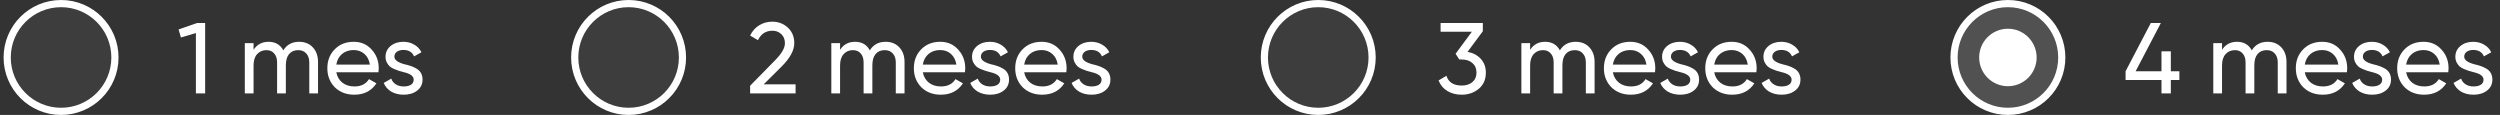 <?xml version="1.0" encoding="UTF-8"?>
<svg xmlns="http://www.w3.org/2000/svg" width="348" height="16" viewBox="0 0 348 16" fill="none">
  <rect x="0" y="0" width="348" height="16" fill="#333333" stroke="none"/>
  <circle cx="8.5" cy="8" r="7.5" fill="#F1F1F6" fill-opacity="0.05" stroke="white"></circle>
  <path d="M24.86 4.096L27.436 3.2H28.556V13H27.268V4.6L25.182 5.216L24.86 4.096ZM41.638 5.818C42.432 5.818 43.066 6.075 43.542 6.588C44.028 7.101 44.27 7.787 44.27 8.646V13H43.052V8.688C43.052 8.156 42.912 7.741 42.632 7.442C42.362 7.134 41.988 6.98 41.512 6.98C40.971 6.98 40.546 7.162 40.238 7.526C39.94 7.881 39.79 8.408 39.79 9.108V13H38.572V8.688C38.572 8.156 38.437 7.741 38.166 7.442C37.905 7.134 37.546 6.98 37.088 6.98C36.556 6.98 36.122 7.167 35.786 7.54C35.46 7.904 35.296 8.427 35.296 9.108V13H34.078V6H35.296V6.938C35.772 6.191 36.468 5.818 37.382 5.818C38.325 5.818 39.011 6.215 39.44 7.008C39.926 6.215 40.658 5.818 41.638 5.818ZM52.679 10.06H46.813C46.934 10.676 47.219 11.161 47.667 11.516C48.115 11.861 48.675 12.034 49.347 12.034C50.271 12.034 50.943 11.693 51.363 11.012L52.399 11.6C51.709 12.655 50.682 13.182 49.319 13.182C48.218 13.182 47.312 12.837 46.603 12.146C45.913 11.437 45.567 10.555 45.567 9.5C45.567 8.436 45.908 7.559 46.589 6.868C47.27 6.168 48.153 5.818 49.235 5.818C50.262 5.818 51.097 6.182 51.741 6.91C52.395 7.619 52.721 8.487 52.721 9.514C52.721 9.691 52.707 9.873 52.679 10.06ZM49.235 6.966C48.591 6.966 48.05 7.148 47.611 7.512C47.182 7.876 46.916 8.371 46.813 8.996H51.489C51.386 8.352 51.13 7.853 50.719 7.498C50.309 7.143 49.814 6.966 49.235 6.966ZM54.898 7.89C54.898 8.338 55.36 8.688 56.284 8.94C56.629 9.015 56.919 9.094 57.152 9.178C57.395 9.253 57.656 9.369 57.936 9.528C58.225 9.687 58.444 9.897 58.594 10.158C58.743 10.419 58.818 10.727 58.818 11.082C58.818 11.717 58.571 12.225 58.076 12.608C57.581 12.991 56.956 13.182 56.2 13.182C55.528 13.182 54.944 13.037 54.45 12.748C53.965 12.449 53.619 12.048 53.414 11.544L54.464 10.942C54.576 11.278 54.786 11.544 55.094 11.74C55.402 11.936 55.77 12.034 56.2 12.034C56.62 12.034 56.956 11.955 57.208 11.796C57.46 11.637 57.586 11.399 57.586 11.082C57.586 10.606 57.124 10.261 56.2 10.046C55.892 9.962 55.658 9.897 55.5 9.85C55.341 9.803 55.122 9.719 54.842 9.598C54.571 9.477 54.366 9.351 54.226 9.22C54.086 9.08 53.955 8.898 53.834 8.674C53.722 8.441 53.666 8.184 53.666 7.904C53.666 7.297 53.899 6.798 54.366 6.406C54.842 6.014 55.434 5.818 56.144 5.818C56.713 5.818 57.217 5.949 57.656 6.21C58.104 6.462 58.44 6.817 58.664 7.274L57.642 7.848C57.39 7.251 56.891 6.952 56.144 6.952C55.789 6.952 55.49 7.036 55.248 7.204C55.014 7.372 54.898 7.601 54.898 7.89Z" fill="white"></path>
  <circle cx="87.5" cy="8" r="7.5" fill="#F1F1F6" fill-opacity="0.05" stroke="white"></circle>
  <path d="M110.745 13H104.417V11.936L107.875 8.408C108.799 7.484 109.261 6.691 109.261 6.028C109.261 5.487 109.093 5.062 108.757 4.754C108.43 4.437 108.02 4.278 107.525 4.278C106.601 4.278 105.929 4.717 105.509 5.594L104.417 4.95C104.716 4.325 105.136 3.849 105.677 3.522C106.218 3.186 106.83 3.018 107.511 3.018C108.342 3.018 109.056 3.289 109.653 3.83C110.26 4.381 110.563 5.109 110.563 6.014C110.563 7.003 109.98 8.081 108.813 9.248L106.307 11.74H110.745V13ZM123.28 5.818C124.073 5.818 124.708 6.075 125.184 6.588C125.669 7.101 125.912 7.787 125.912 8.646V13H124.694V8.688C124.694 8.156 124.554 7.741 124.274 7.442C124.003 7.134 123.63 6.98 123.154 6.98C122.613 6.98 122.188 7.162 121.88 7.526C121.581 7.881 121.432 8.408 121.432 9.108V13H120.214V8.688C120.214 8.156 120.079 7.741 119.808 7.442C119.547 7.134 119.187 6.98 118.73 6.98C118.198 6.98 117.764 7.167 117.428 7.54C117.101 7.904 116.938 8.427 116.938 9.108V13H115.72V6H116.938V6.938C117.414 6.191 118.109 5.818 119.024 5.818C119.967 5.818 120.653 6.215 121.082 7.008C121.567 6.215 122.3 5.818 123.28 5.818ZM134.321 10.06H128.455C128.576 10.676 128.861 11.161 129.309 11.516C129.757 11.861 130.317 12.034 130.989 12.034C131.913 12.034 132.585 11.693 133.005 11.012L134.041 11.6C133.35 12.655 132.323 13.182 130.961 13.182C129.859 13.182 128.954 12.837 128.245 12.146C127.554 11.437 127.209 10.555 127.209 9.5C127.209 8.436 127.549 7.559 128.231 6.868C128.912 6.168 129.794 5.818 130.877 5.818C131.903 5.818 132.739 6.182 133.383 6.91C134.036 7.619 134.363 8.487 134.363 9.514C134.363 9.691 134.349 9.873 134.321 10.06ZM130.877 6.966C130.233 6.966 129.691 7.148 129.253 7.512C128.823 7.876 128.557 8.371 128.455 8.996H133.131C133.028 8.352 132.771 7.853 132.361 7.498C131.95 7.143 131.455 6.966 130.877 6.966ZM136.539 7.89C136.539 8.338 137.001 8.688 137.925 8.94C138.271 9.015 138.56 9.094 138.793 9.178C139.036 9.253 139.297 9.369 139.577 9.528C139.867 9.687 140.086 9.897 140.235 10.158C140.385 10.419 140.459 10.727 140.459 11.082C140.459 11.717 140.212 12.225 139.717 12.608C139.223 12.991 138.597 13.182 137.841 13.182C137.169 13.182 136.586 13.037 136.091 12.748C135.606 12.449 135.261 12.048 135.055 11.544L136.105 10.942C136.217 11.278 136.427 11.544 136.735 11.74C137.043 11.936 137.412 12.034 137.841 12.034C138.261 12.034 138.597 11.955 138.849 11.796C139.101 11.637 139.227 11.399 139.227 11.082C139.227 10.606 138.765 10.261 137.841 10.046C137.533 9.962 137.3 9.897 137.141 9.85C136.983 9.803 136.763 9.719 136.483 9.598C136.213 9.477 136.007 9.351 135.867 9.22C135.727 9.08 135.597 8.898 135.475 8.674C135.363 8.441 135.307 8.184 135.307 7.904C135.307 7.297 135.541 6.798 136.007 6.406C136.483 6.014 137.076 5.818 137.785 5.818C138.355 5.818 138.859 5.949 139.297 6.21C139.745 6.462 140.081 6.817 140.305 7.274L139.283 7.848C139.031 7.251 138.532 6.952 137.785 6.952C137.431 6.952 137.132 7.036 136.889 7.204C136.656 7.372 136.539 7.601 136.539 7.89ZM148.43 10.06H142.564C142.685 10.676 142.97 11.161 143.418 11.516C143.866 11.861 144.426 12.034 145.098 12.034C146.022 12.034 146.694 11.693 147.114 11.012L148.15 11.6C147.459 12.655 146.433 13.182 145.07 13.182C143.969 13.182 143.063 12.837 142.354 12.146C141.663 11.437 141.318 10.555 141.318 9.5C141.318 8.436 141.659 7.559 142.34 6.868C143.021 6.168 143.903 5.818 144.986 5.818C146.013 5.818 146.848 6.182 147.492 6.91C148.145 7.619 148.472 8.487 148.472 9.514C148.472 9.691 148.458 9.873 148.43 10.06ZM144.986 6.966C144.342 6.966 143.801 7.148 143.362 7.512C142.933 7.876 142.667 8.371 142.564 8.996H147.24C147.137 8.352 146.881 7.853 146.47 7.498C146.059 7.143 145.565 6.966 144.986 6.966ZM150.649 7.89C150.649 8.338 151.111 8.688 152.035 8.94C152.38 9.015 152.669 9.094 152.903 9.178C153.145 9.253 153.407 9.369 153.687 9.528C153.976 9.687 154.195 9.897 154.345 10.158C154.494 10.419 154.569 10.727 154.569 11.082C154.569 11.717 154.321 12.225 153.827 12.608C153.332 12.991 152.707 13.182 151.951 13.182C151.279 13.182 150.695 13.037 150.201 12.748C149.715 12.449 149.37 12.048 149.165 11.544L150.215 10.942C150.327 11.278 150.537 11.544 150.845 11.74C151.153 11.936 151.521 12.034 151.951 12.034C152.371 12.034 152.707 11.955 152.959 11.796C153.211 11.637 153.337 11.399 153.337 11.082C153.337 10.606 152.875 10.261 151.951 10.046C151.643 9.962 151.409 9.897 151.251 9.85C151.092 9.803 150.873 9.719 150.593 9.598C150.322 9.477 150.117 9.351 149.977 9.22C149.837 9.08 149.706 8.898 149.585 8.674C149.473 8.441 149.417 8.184 149.417 7.904C149.417 7.297 149.65 6.798 150.117 6.406C150.593 6.014 151.185 5.818 151.895 5.818C152.464 5.818 152.968 5.949 153.407 6.21C153.855 6.462 154.191 6.817 154.415 7.274L153.393 7.848C153.141 7.251 152.641 6.952 151.895 6.952C151.54 6.952 151.241 7.036 150.999 7.204C150.765 7.372 150.649 7.601 150.649 7.89Z" fill="white"></path>
  <circle cx="183.5" cy="8" r="7.5" fill="#F1F1F6" fill-opacity="0.05" stroke="white"></circle>
  <path d="M206.41 4.348L204.282 7.218C205.048 7.358 205.664 7.685 206.13 8.198C206.597 8.711 206.83 9.346 206.83 10.102C206.83 11.063 206.504 11.815 205.85 12.356C205.188 12.907 204.394 13.182 203.47 13.182C202.705 13.182 202.038 13.009 201.468 12.664C200.899 12.319 200.493 11.829 200.25 11.194L201.342 10.55C201.632 11.455 202.341 11.908 203.47 11.908C204.086 11.908 204.581 11.749 204.954 11.432C205.337 11.105 205.528 10.662 205.528 10.102C205.528 9.542 205.337 9.099 204.954 8.772C204.581 8.445 204.086 8.282 203.47 8.282H203.134L202.616 7.484L204.884 4.418H200.53V3.2H206.41V4.348ZM219.335 5.818C220.128 5.818 220.763 6.075 221.239 6.588C221.724 7.101 221.967 7.787 221.967 8.646V13H220.749V8.688C220.749 8.156 220.609 7.741 220.329 7.442C220.058 7.134 219.685 6.98 219.209 6.98C218.667 6.98 218.243 7.162 217.935 7.526C217.636 7.881 217.487 8.408 217.487 9.108V13H216.269V8.688C216.269 8.156 216.133 7.741 215.863 7.442C215.601 7.134 215.242 6.98 214.785 6.98C214.253 6.98 213.819 7.167 213.483 7.54C213.156 7.904 212.993 8.427 212.993 9.108V13H211.775V6H212.993V6.938C213.469 6.191 214.164 5.818 215.079 5.818C216.021 5.818 216.707 6.215 217.137 7.008C217.622 6.215 218.355 5.818 219.335 5.818ZM230.375 10.06H224.509C224.631 10.676 224.915 11.161 225.363 11.516C225.811 11.861 226.371 12.034 227.043 12.034C227.967 12.034 228.639 11.693 229.059 11.012L230.095 11.6C229.405 12.655 228.378 13.182 227.015 13.182C225.914 13.182 225.009 12.837 224.299 12.146C223.609 11.437 223.263 10.555 223.263 9.5C223.263 8.436 223.604 7.559 224.285 6.868C224.967 6.168 225.849 5.818 226.931 5.818C227.958 5.818 228.793 6.182 229.437 6.91C230.091 7.619 230.417 8.487 230.417 9.514C230.417 9.691 230.403 9.873 230.375 10.06ZM226.931 6.966C226.287 6.966 225.746 7.148 225.307 7.512C224.878 7.876 224.612 8.371 224.509 8.996H229.185C229.083 8.352 228.826 7.853 228.415 7.498C228.005 7.143 227.51 6.966 226.931 6.966ZM232.594 7.89C232.594 8.338 233.056 8.688 233.98 8.94C234.325 9.015 234.615 9.094 234.848 9.178C235.091 9.253 235.352 9.369 235.632 9.528C235.921 9.687 236.141 9.897 236.29 10.158C236.439 10.419 236.514 10.727 236.514 11.082C236.514 11.717 236.267 12.225 235.772 12.608C235.277 12.991 234.652 13.182 233.896 13.182C233.224 13.182 232.641 13.037 232.146 12.748C231.661 12.449 231.315 12.048 231.11 11.544L232.16 10.942C232.272 11.278 232.482 11.544 232.79 11.74C233.098 11.936 233.467 12.034 233.896 12.034C234.316 12.034 234.652 11.955 234.904 11.796C235.156 11.637 235.282 11.399 235.282 11.082C235.282 10.606 234.82 10.261 233.896 10.046C233.588 9.962 233.355 9.897 233.196 9.85C233.037 9.803 232.818 9.719 232.538 9.598C232.267 9.477 232.062 9.351 231.922 9.22C231.782 9.08 231.651 8.898 231.53 8.674C231.418 8.441 231.362 8.184 231.362 7.904C231.362 7.297 231.595 6.798 232.062 6.406C232.538 6.014 233.131 5.818 233.84 5.818C234.409 5.818 234.913 5.949 235.352 6.21C235.8 6.462 236.136 6.817 236.36 7.274L235.338 7.848C235.086 7.251 234.587 6.952 233.84 6.952C233.485 6.952 233.187 7.036 232.944 7.204C232.711 7.372 232.594 7.601 232.594 7.89ZM244.485 10.06H238.619C238.74 10.676 239.025 11.161 239.473 11.516C239.921 11.861 240.481 12.034 241.153 12.034C242.077 12.034 242.749 11.693 243.169 11.012L244.205 11.6C243.514 12.655 242.487 13.182 241.125 13.182C240.023 13.182 239.118 12.837 238.409 12.146C237.718 11.437 237.373 10.555 237.373 9.5C237.373 8.436 237.713 7.559 238.395 6.868C239.076 6.168 239.958 5.818 241.041 5.818C242.067 5.818 242.903 6.182 243.547 6.91C244.2 7.619 244.527 8.487 244.527 9.514C244.527 9.691 244.513 9.873 244.485 10.06ZM241.041 6.966C240.397 6.966 239.855 7.148 239.417 7.512C238.987 7.876 238.721 8.371 238.619 8.996H243.295C243.192 8.352 242.935 7.853 242.525 7.498C242.114 7.143 241.619 6.966 241.041 6.966ZM246.703 7.89C246.703 8.338 247.165 8.688 248.089 8.94C248.435 9.015 248.724 9.094 248.957 9.178C249.2 9.253 249.461 9.369 249.741 9.528C250.031 9.687 250.25 9.897 250.399 10.158C250.549 10.419 250.623 10.727 250.623 11.082C250.623 11.717 250.376 12.225 249.881 12.608C249.387 12.991 248.761 13.182 248.005 13.182C247.333 13.182 246.75 13.037 246.255 12.748C245.77 12.449 245.425 12.048 245.219 11.544L246.269 10.942C246.381 11.278 246.591 11.544 246.899 11.74C247.207 11.936 247.576 12.034 248.005 12.034C248.425 12.034 248.761 11.955 249.013 11.796C249.265 11.637 249.391 11.399 249.391 11.082C249.391 10.606 248.929 10.261 248.005 10.046C247.697 9.962 247.464 9.897 247.305 9.85C247.147 9.803 246.927 9.719 246.647 9.598C246.377 9.477 246.171 9.351 246.031 9.22C245.891 9.08 245.761 8.898 245.639 8.674C245.527 8.441 245.471 8.184 245.471 7.904C245.471 7.297 245.705 6.798 246.171 6.406C246.647 6.014 247.24 5.818 247.949 5.818C248.519 5.818 249.023 5.949 249.461 6.21C249.909 6.462 250.245 6.817 250.469 7.274L249.447 7.848C249.195 7.251 248.696 6.952 247.949 6.952C247.595 6.952 247.296 7.036 247.053 7.204C246.82 7.372 246.703 7.601 246.703 7.89Z" fill="white"></path>
  <circle cx="279.5" cy="8" r="7.5" fill="#F1F1F6" fill-opacity="0.16" stroke="white"></circle>
  <circle cx="279.5" cy="8" r="4" fill="white"></circle>
  <path d="M302.18 9.92H303.37V11.138H302.18V13H300.878V11.138H295.88V9.92L299.394 3.2H300.794L297.28 9.92H300.878V7.148H302.18V9.92ZM315.649 5.818C316.442 5.818 317.077 6.075 317.553 6.588C318.038 7.101 318.281 7.787 318.281 8.646V13H317.063V8.688C317.063 8.156 316.923 7.741 316.643 7.442C316.372 7.134 315.999 6.98 315.523 6.98C314.982 6.98 314.557 7.162 314.249 7.526C313.95 7.881 313.801 8.408 313.801 9.108V13H312.583V8.688C312.583 8.156 312.448 7.741 312.177 7.442C311.916 7.134 311.556 6.98 311.099 6.98C310.567 6.98 310.133 7.167 309.797 7.54C309.47 7.904 309.307 8.427 309.307 9.108V13H308.089V6H309.307V6.938C309.783 6.191 310.478 5.818 311.393 5.818C312.336 5.818 313.022 6.215 313.451 7.008C313.936 6.215 314.669 5.818 315.649 5.818ZM326.69 10.06H320.824C320.945 10.676 321.23 11.161 321.678 11.516C322.126 11.861 322.686 12.034 323.358 12.034C324.282 12.034 324.954 11.693 325.374 11.012L326.41 11.6C325.719 12.655 324.693 13.182 323.33 13.182C322.229 13.182 321.323 12.837 320.614 12.146C319.923 11.437 319.578 10.555 319.578 9.5C319.578 8.436 319.919 7.559 320.6 6.868C321.281 6.168 322.163 5.818 323.246 5.818C324.273 5.818 325.108 6.182 325.752 6.91C326.405 7.619 326.732 8.487 326.732 9.514C326.732 9.691 326.718 9.873 326.69 10.06ZM323.246 6.966C322.602 6.966 322.061 7.148 321.622 7.512C321.193 7.876 320.927 8.371 320.824 8.996H325.5C325.397 8.352 325.141 7.853 324.73 7.498C324.319 7.143 323.825 6.966 323.246 6.966ZM328.909 7.89C328.909 8.338 329.371 8.688 330.295 8.94C330.64 9.015 330.929 9.094 331.163 9.178C331.405 9.253 331.667 9.369 331.947 9.528C332.236 9.687 332.455 9.897 332.605 10.158C332.754 10.419 332.829 10.727 332.829 11.082C332.829 11.717 332.581 12.225 332.087 12.608C331.592 12.991 330.967 13.182 330.211 13.182C329.539 13.182 328.955 13.037 328.461 12.748C327.975 12.449 327.63 12.048 327.425 11.544L328.475 10.942C328.587 11.278 328.797 11.544 329.105 11.74C329.413 11.936 329.781 12.034 330.211 12.034C330.631 12.034 330.967 11.955 331.219 11.796C331.471 11.637 331.597 11.399 331.597 11.082C331.597 10.606 331.135 10.261 330.211 10.046C329.903 9.962 329.669 9.897 329.511 9.85C329.352 9.803 329.133 9.719 328.853 9.598C328.582 9.477 328.377 9.351 328.237 9.22C328.097 9.08 327.966 8.898 327.845 8.674C327.733 8.441 327.677 8.184 327.677 7.904C327.677 7.297 327.91 6.798 328.377 6.406C328.853 6.014 329.445 5.818 330.155 5.818C330.724 5.818 331.228 5.949 331.667 6.21C332.115 6.462 332.451 6.817 332.675 7.274L331.653 7.848C331.401 7.251 330.901 6.952 330.155 6.952C329.8 6.952 329.501 7.036 329.259 7.204C329.025 7.372 328.909 7.601 328.909 7.89ZM340.799 10.06H334.933C335.055 10.676 335.339 11.161 335.787 11.516C336.235 11.861 336.795 12.034 337.467 12.034C338.391 12.034 339.063 11.693 339.483 11.012L340.519 11.6C339.829 12.655 338.802 13.182 337.439 13.182C336.338 13.182 335.433 12.837 334.723 12.146C334.033 11.437 333.687 10.555 333.687 9.5C333.687 8.436 334.028 7.559 334.709 6.868C335.391 6.168 336.273 5.818 337.355 5.818C338.382 5.818 339.217 6.182 339.861 6.91C340.515 7.619 340.841 8.487 340.841 9.514C340.841 9.691 340.827 9.873 340.799 10.06ZM337.355 6.966C336.711 6.966 336.17 7.148 335.731 7.512C335.302 7.876 335.036 8.371 334.933 8.996H339.609C339.507 8.352 339.25 7.853 338.839 7.498C338.429 7.143 337.934 6.966 337.355 6.966ZM343.018 7.89C343.018 8.338 343.48 8.688 344.404 8.94C344.749 9.015 345.039 9.094 345.272 9.178C345.515 9.253 345.776 9.369 346.056 9.528C346.345 9.687 346.565 9.897 346.714 10.158C346.863 10.419 346.938 10.727 346.938 11.082C346.938 11.717 346.691 12.225 346.196 12.608C345.701 12.991 345.076 13.182 344.32 13.182C343.648 13.182 343.065 13.037 342.57 12.748C342.085 12.449 341.739 12.048 341.534 11.544L342.584 10.942C342.696 11.278 342.906 11.544 343.214 11.74C343.522 11.936 343.891 12.034 344.32 12.034C344.74 12.034 345.076 11.955 345.328 11.796C345.58 11.637 345.706 11.399 345.706 11.082C345.706 10.606 345.244 10.261 344.32 10.046C344.012 9.962 343.779 9.897 343.62 9.85C343.461 9.803 343.242 9.719 342.962 9.598C342.691 9.477 342.486 9.351 342.346 9.22C342.206 9.08 342.075 8.898 341.954 8.674C341.842 8.441 341.786 8.184 341.786 7.904C341.786 7.297 342.019 6.798 342.486 6.406C342.962 6.014 343.555 5.818 344.264 5.818C344.833 5.818 345.337 5.949 345.776 6.21C346.224 6.462 346.56 6.817 346.784 7.274L345.762 7.848C345.51 7.251 345.011 6.952 344.264 6.952C343.909 6.952 343.611 7.036 343.368 7.204C343.135 7.372 343.018 7.601 343.018 7.89Z" fill="white"></path>
</svg>
